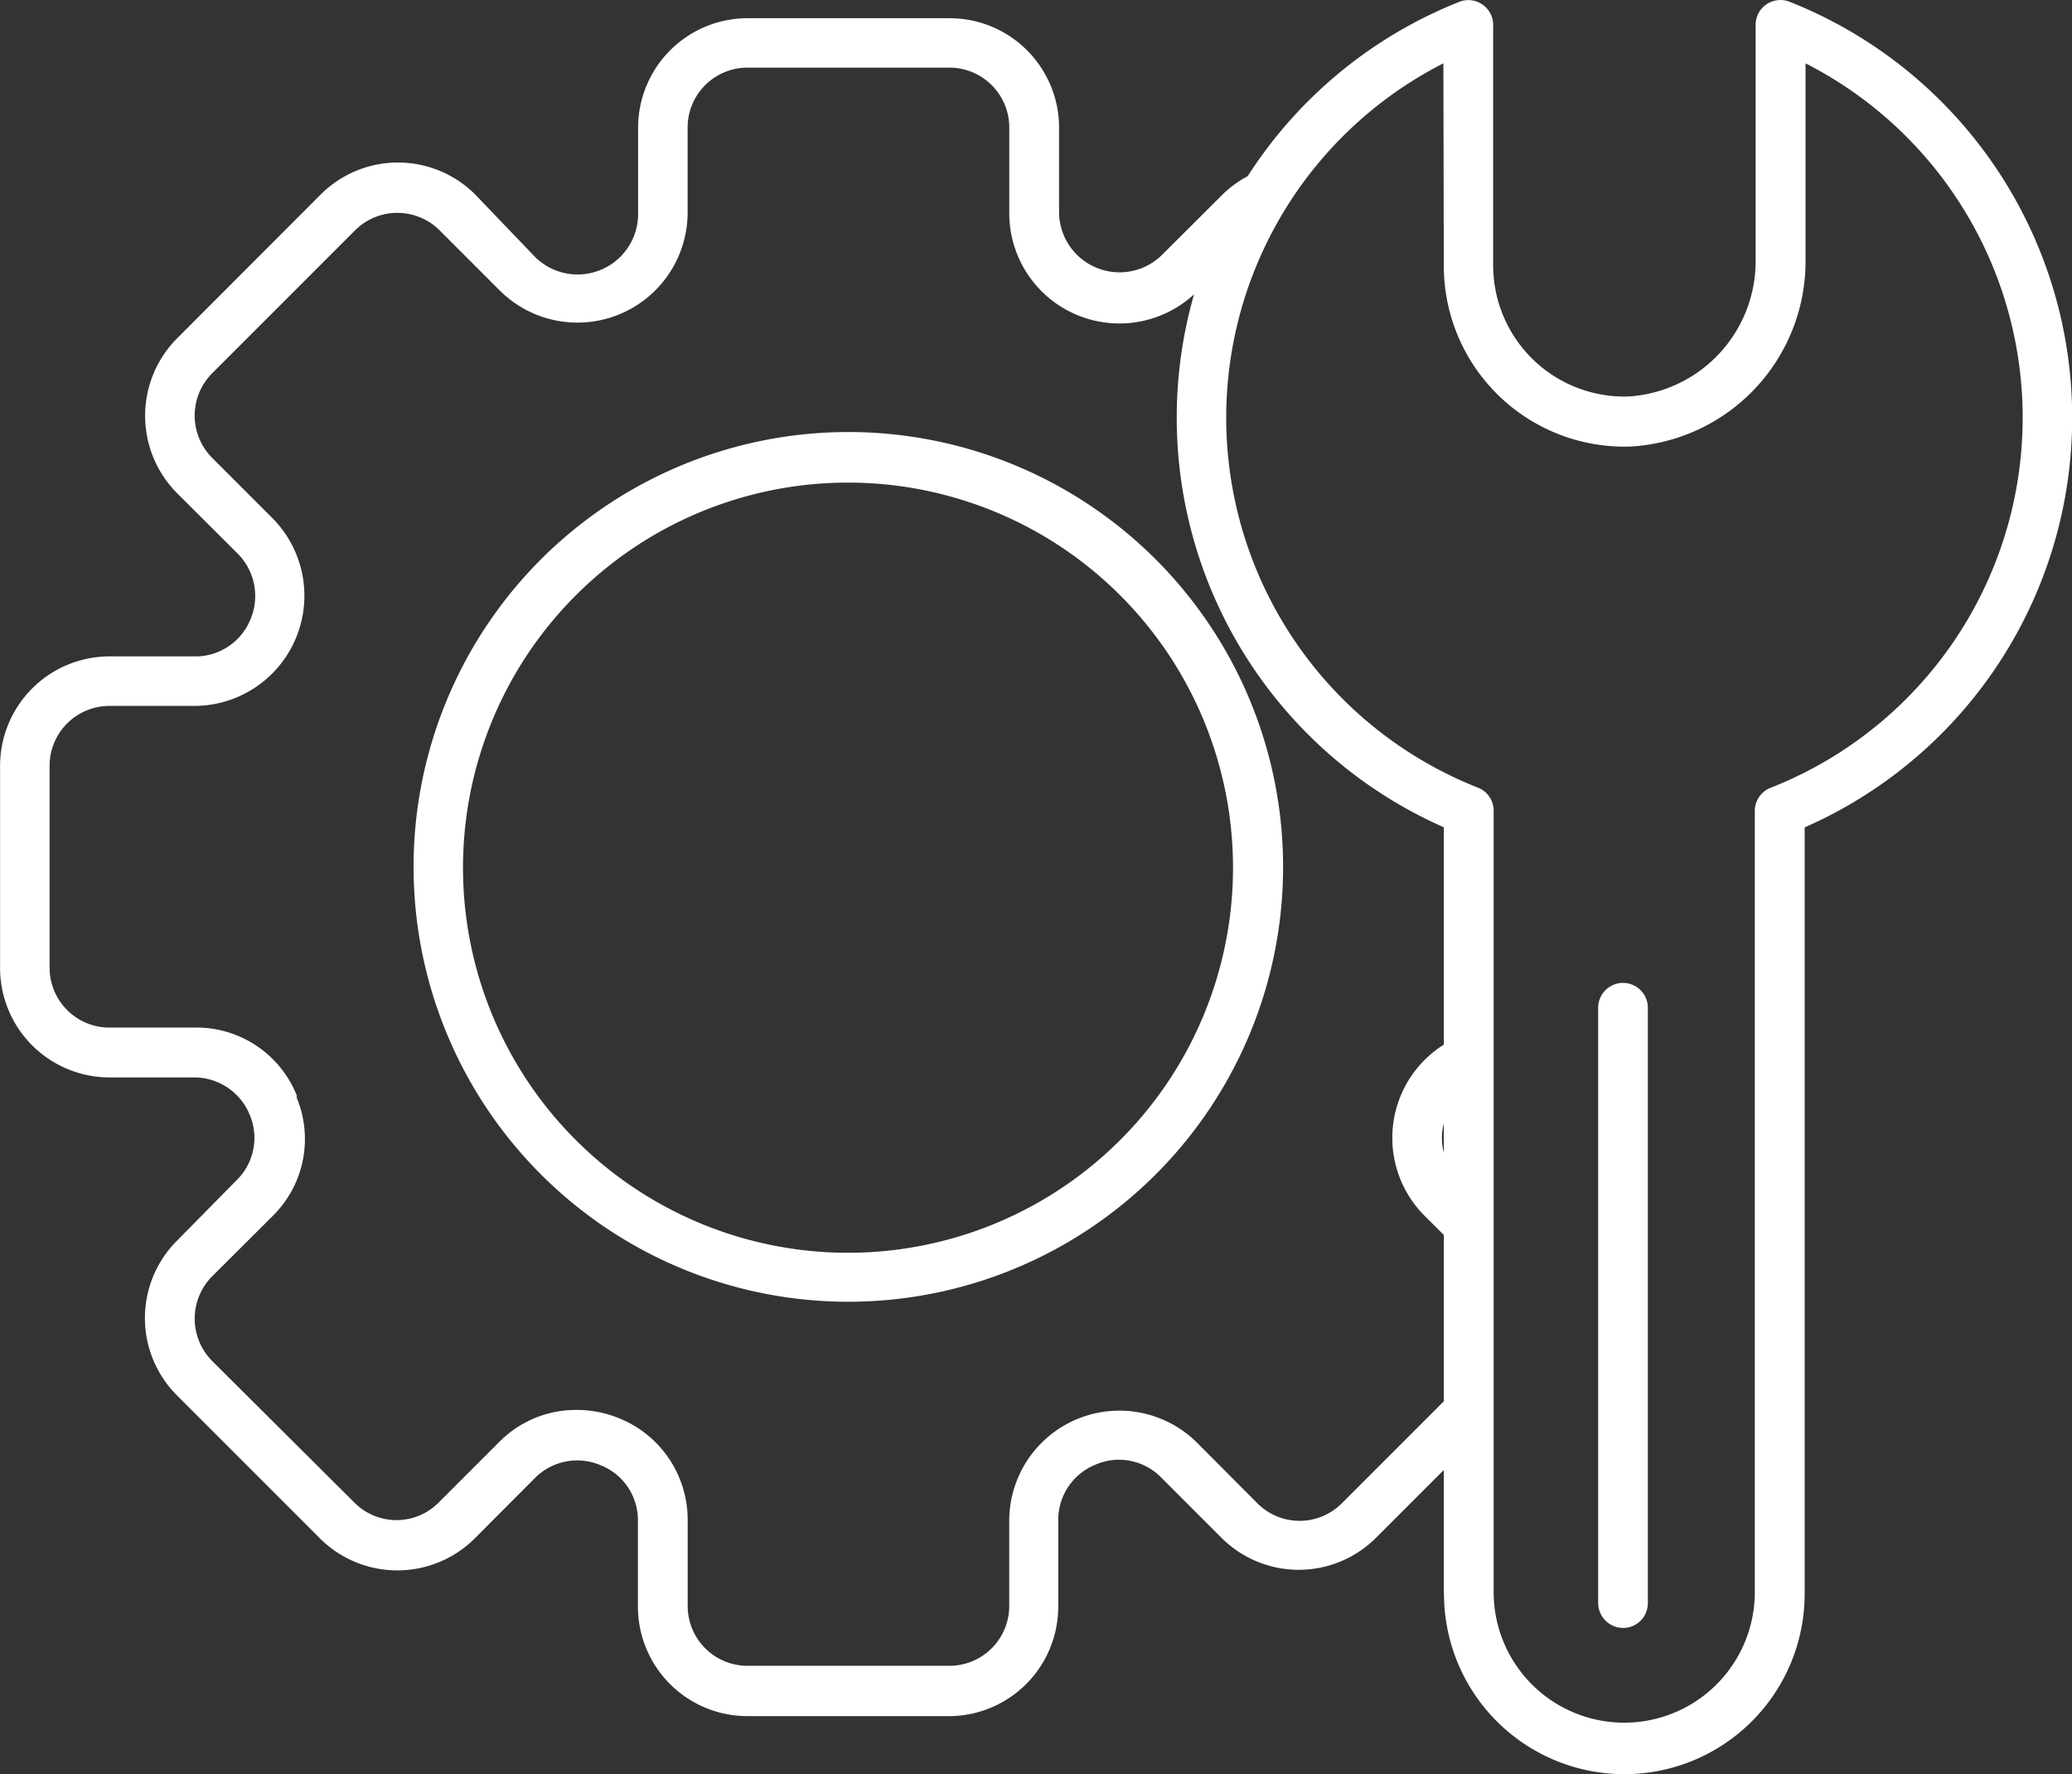 <svg xmlns="http://www.w3.org/2000/svg" width="93.448" height="80" viewBox="0 0 93.448 80">
  <rect x="0" y="0" width="93.448" height="80" fill="#333333" stroke="none"/>
  <path id="联合_8" data-name="联合 8" d="M2216.115,512.866v-5.582l-3.059,3.059a4.929,4.929,0,0,1-6.965,0l-2.737-2.737a2.659,2.659,0,0,0-2.922-.574,2.688,2.688,0,0,0-1.705,2.493v3.9a4.938,4.938,0,0,1-4.87,4.957H2184.7a4.939,4.939,0,0,1-4.929-4.928v-3.9a2.659,2.659,0,0,0-1.656-2.474,2.689,2.689,0,0,0-2.98.556l-2.727,2.737a4.948,4.948,0,0,1-6.974,0l-6.458-6.458a4.929,4.929,0,0,1,0-6.964l2.708-2.747a2.669,2.669,0,0,0,.585-2.922,2.708,2.708,0,0,0-2.5-1.7h-3.838a4.939,4.939,0,0,1-4.928-4.929v-9.127a4.939,4.939,0,0,1,4.87-4.928h3.9a2.679,2.679,0,0,0,2.513-1.646,2.707,2.707,0,0,0-.566-2.99l-2.737-2.727a4.948,4.948,0,0,1,0-6.975l6.478-6.487a4.93,4.93,0,0,1,6.974,0l2.708,2.825a2.728,2.728,0,0,0,4.636-1.949v-3.9a4.939,4.939,0,0,1,4.929-4.928h9.156a4.938,4.938,0,0,1,4.9,4.831v3.9a2.728,2.728,0,0,0,4.636,1.949l2.737-2.728a4.867,4.867,0,0,1,1.135-.829,20.164,20.164,0,0,1,9.541-7.86,1.109,1.109,0,0,1,1.042.117,1.121,1.121,0,0,1,.487.974v10.792a5.921,5.921,0,0,0,6.1,5.912,6.117,6.117,0,0,0,5.738-6.185V442.121a1.119,1.119,0,0,1,1.53-1.042,20.173,20.173,0,0,1,.681,37.228v34.559a8.133,8.133,0,1,1-16.266,0Zm-9.792-52.178a17.932,17.932,0,0,0,11.331,15.827,1.118,1.118,0,0,1,.711,1.041v35.309a5.889,5.889,0,0,0,11.777,0V477.557a1.119,1.119,0,0,1,.73-1.041,17.933,17.933,0,0,0,1.559-32.66v8.835a8.367,8.367,0,0,1-7.909,8.445,8.152,8.152,0,0,1-8.406-8.153l-.019-9.127A17.931,17.931,0,0,0,2206.323,460.689Zm-27.388,44.269a4.929,4.929,0,0,1,3.079,4.568v3.9a2.7,2.7,0,0,0,2.688,2.688h9.156a2.7,2.7,0,0,0,2.659-2.659v-3.9a4.968,4.968,0,0,1,8.465-3.507l2.727,2.738a2.687,2.687,0,0,0,3.808,0l4.6-4.6v-7.5l-.886-.882a4.968,4.968,0,0,1,.886-7.7v-9.8a20.186,20.186,0,0,1-11.265-24.031,4.968,4.968,0,0,1-8.333-3.633v-3.9a2.7,2.7,0,0,0-2.659-2.689H2184.7a2.7,2.7,0,0,0-2.688,2.66v3.9a4.968,4.968,0,0,1-8.455,3.507l-2.737-2.737a2.7,2.7,0,0,0-3.8,0l-6.458,6.458a2.7,2.7,0,0,0,0,3.8l2.737,2.737a4.968,4.968,0,0,1-3.536,8.455h-3.838a2.7,2.7,0,0,0-2.688,2.688v9.127a2.7,2.7,0,0,0,2.629,2.689h3.9a4.872,4.872,0,0,1,4.617,3.059v.107a4.871,4.871,0,0,1-1.082,5.328l-2.737,2.727a2.708,2.708,0,0,0,0,3.808l6.419,6.39a2.679,2.679,0,0,0,3.8,0l2.737-2.737a4.866,4.866,0,0,1,3.467-1.441h.033A5.012,5.012,0,0,1,2178.935,504.957Zm37.18-11.981v-1.322A2.688,2.688,0,0,0,2216.115,492.977Zm8.055,21.429a1.13,1.13,0,0,1-1.092-1.12V486.441a1.12,1.12,0,0,1,2.241,0v26.845a1.12,1.12,0,0,1-1.12,1.121Zm-54.518-34.322a19.608,19.608,0,1,1,19.6,19.614A19.607,19.607,0,0,1,2169.653,480.083Zm19.578-17.322a17.364,17.364,0,1,0,.031,0Z" transform="translate(-2151 -441)" fill="#fff"/>
</svg>
